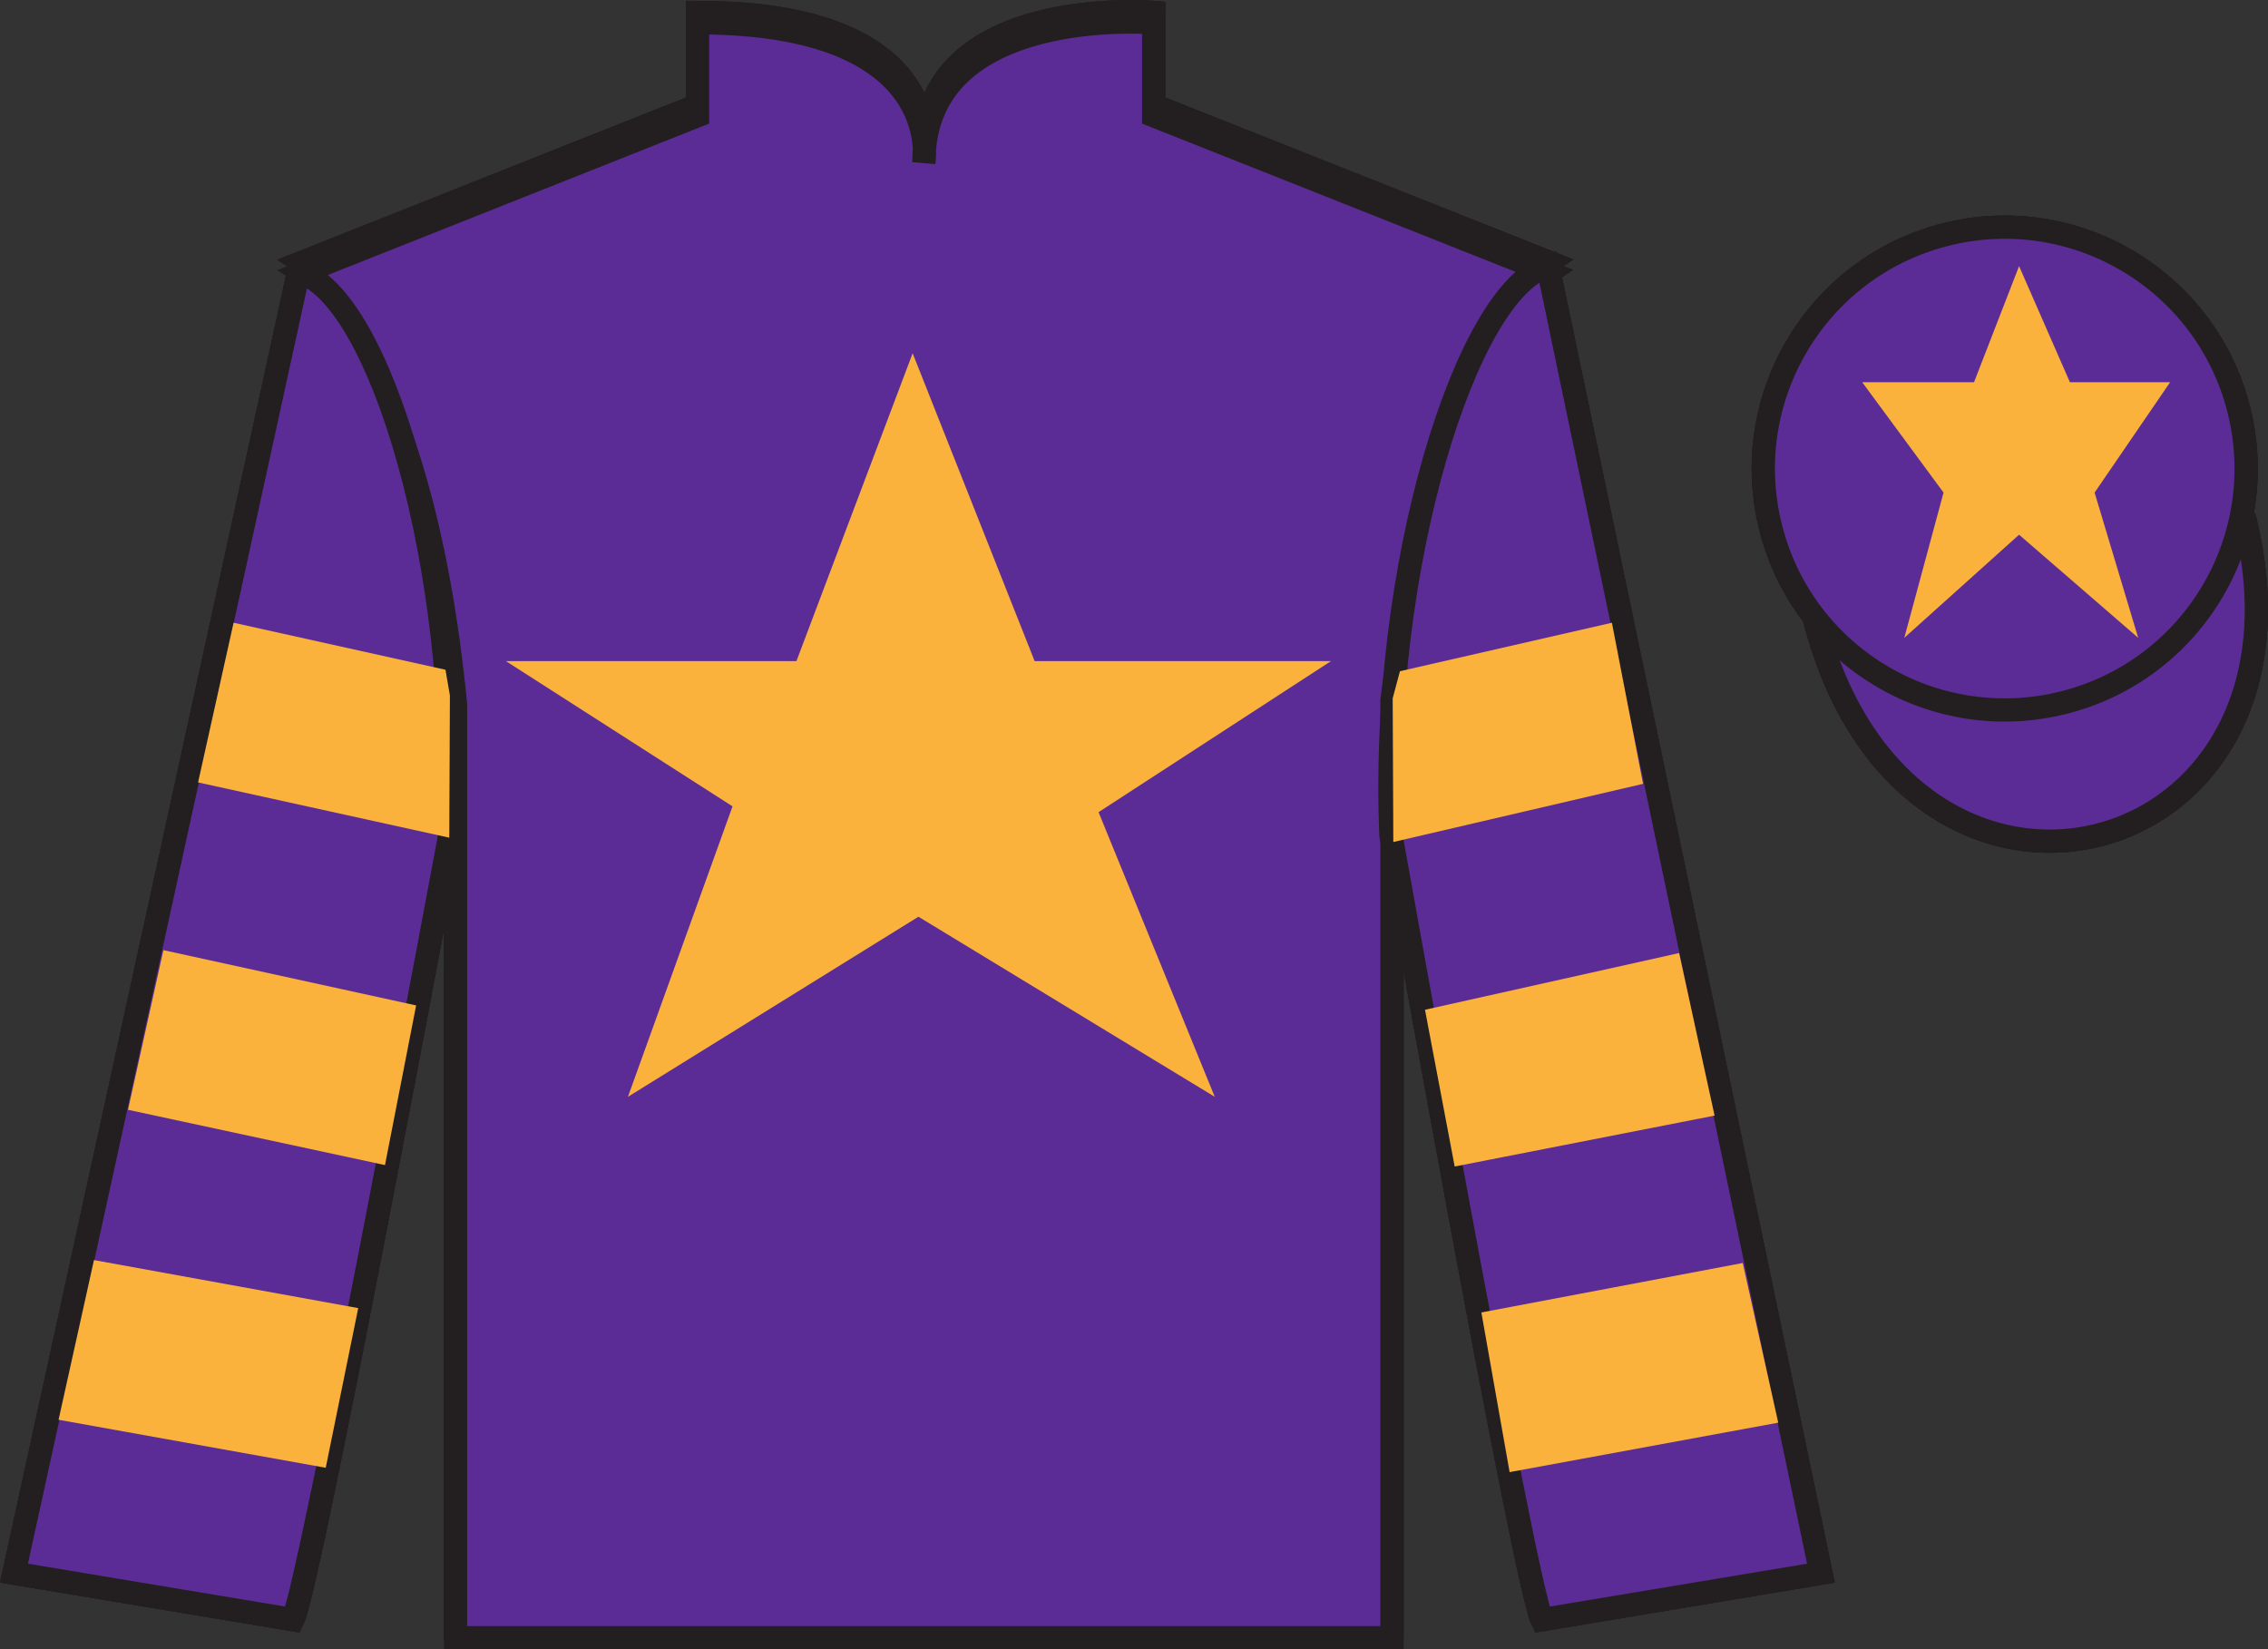 <?xml version="1.0" encoding="UTF-8"?>
<svg xmlns="http://www.w3.org/2000/svg" xmlns:xlink="http://www.w3.org/1999/xlink" width="97.59pt" height="70.98pt" viewBox="0 0 97.59 70.98" version="1.1">
<rect x="0" y="0" width="97.59" height="70.98" fill="#333333" stroke="none"/>
<defs>
<clipPath id="clip1">
  <path d="M 0 0.004 L 0 70.98 L 97.59 70.98 L 97.59 0.004 L 0 0.004 Z M 0 0.004 "/>
</clipPath>
</defs>
<g id="surface0">
<g clip-path="url(#clip1)" clip-rule="nonzero">
<path style=" stroke:none;fill-rule:nonzero;fill:rgb(100%,100%,100%);fill-opacity:1;" d="M 13.02 11.285 C 13.02 11.285 18.102 14.535 19.602 29.867 C 19.602 29.867 19.602 44.867 19.602 70.035 L 59.895 70.035 L 59.895 29.703 C 59.895 29.703 61.684 14.703 66.645 11.285 L 49.645 4.535 L 49.645 0.535 C 49.645 0.535 39.754 -0.297 39.754 6.535 C 39.754 6.535 40.77 0.535 30.02 0.535 L 30.02 4.535 L 13.02 11.285 "/>
<path style="fill:none;stroke-width:10;stroke-linecap:butt;stroke-linejoin:miter;stroke:rgb(13.73%,12.16%,12.549%);stroke-opacity:1;stroke-miterlimit:4;" d="M 130.195 596.948 C 130.195 596.948 181.016 564.448 196.016 411.128 C 196.016 411.128 196.016 261.128 196.016 9.448 L 598.945 9.448 L 598.945 412.769 C 598.945 412.769 616.836 562.769 666.445 596.948 L 496.445 664.448 L 496.445 704.448 C 496.445 704.448 397.539 712.769 397.539 644.448 C 397.539 644.448 407.695 704.448 300.195 704.448 L 300.195 664.448 L 130.195 596.948 Z M 130.195 596.948 " transform="matrix(0.1,0,0,-0.1,0,70.98)"/>
<path style=" stroke:none;fill-rule:nonzero;fill:rgb(0%,36.333%,19.509%);fill-opacity:1;" d="M 12.602 69.703 C 13.352 68.203 19.352 35.953 19.352 35.953 C 19.852 24.453 16.352 12.703 12.852 11.703 L 0.602 67.703 L 12.602 69.703 "/>
<path style="fill:none;stroke-width:10;stroke-linecap:butt;stroke-linejoin:miter;stroke:rgb(13.73%,12.16%,12.549%);stroke-opacity:1;stroke-miterlimit:4;" d="M 126.016 12.769 C 133.516 27.769 193.516 350.269 193.516 350.269 C 198.516 465.269 163.516 582.769 128.516 592.769 L 6.016 32.769 L 126.016 12.769 Z M 126.016 12.769 " transform="matrix(0.1,0,0,-0.1,0,70.98)"/>
<path style=" stroke:none;fill-rule:nonzero;fill:rgb(0%,36.333%,19.509%);fill-opacity:1;" d="M 78.352 67.703 L 66.602 11.453 C 63.102 12.453 59.352 24.453 59.852 35.953 C 59.852 35.953 65.602 68.203 66.352 69.703 L 78.352 67.703 "/>
<path style="fill:none;stroke-width:10;stroke-linecap:butt;stroke-linejoin:miter;stroke:rgb(13.73%,12.16%,12.549%);stroke-opacity:1;stroke-miterlimit:4;" d="M 783.516 32.769 L 666.016 595.269 C 631.016 585.269 593.516 465.269 598.516 350.269 C 598.516 350.269 656.016 27.769 663.516 12.769 L 783.516 32.769 Z M 783.516 32.769 " transform="matrix(0.1,0,0,-0.1,0,70.98)"/>
<path style="fill-rule:nonzero;fill:rgb(100%,95.41%,10.001%);fill-opacity:1;stroke-width:10;stroke-linecap:butt;stroke-linejoin:miter;stroke:rgb(13.73%,12.16%,12.549%);stroke-opacity:1;stroke-miterlimit:4;" d="M 780.703 443.706 C 820.391 288.042 1004.336 335.659 965.547 487.652 " transform="matrix(0.1,0,0,-0.1,0,70.98)"/>
<path style=" stroke:none;fill-rule:nonzero;fill:rgb(66.03%,31.331%,68.348%);fill-opacity:1;" d="M 39.27 15.203 L 34.27 28.453 L 21.77 28.453 L 31.52 34.703 L 27.02 47.203 L 39.52 39.453 L 52.27 47.203 L 47.27 34.953 L 57.27 28.453 L 44.52 28.453 L 39.27 15.203 "/>
<path style=" stroke:none;fill-rule:nonzero;fill:rgb(100%,95.41%,10.001%);fill-opacity:1;" d="M 88.828 30.23 C 94.387 28.812 97.742 23.156 96.324 17.598 C 94.906 12.039 89.25 8.684 83.691 10.102 C 78.137 11.52 74.781 17.176 76.199 22.734 C 77.613 28.293 83.27 31.648 88.828 30.23 "/>
<path style="fill:none;stroke-width:10;stroke-linecap:butt;stroke-linejoin:miter;stroke:rgb(13.73%,12.16%,12.549%);stroke-opacity:1;stroke-miterlimit:4;" d="M 888.281 407.495 C 943.867 421.675 977.422 478.238 963.242 533.823 C 949.062 589.409 892.5 622.964 836.914 608.784 C 781.367 594.605 747.812 538.042 761.992 482.456 C 776.133 426.87 832.695 393.316 888.281 407.495 Z M 888.281 407.495 " transform="matrix(0.1,0,0,-0.1,0,70.98)"/>
<path style=" stroke:none;fill-rule:nonzero;fill:rgb(100%,95.41%,10.001%);fill-opacity:1;" d="M 86.672 21.848 C 87.605 21.609 88.172 20.656 87.934 19.723 C 87.695 18.789 86.742 18.227 85.809 18.465 C 84.875 18.703 84.312 19.652 84.551 20.586 C 84.789 21.52 85.738 22.086 86.672 21.848 "/>
<path style="fill:none;stroke-width:10;stroke-linecap:butt;stroke-linejoin:miter;stroke:rgb(13.73%,12.16%,12.549%);stroke-opacity:1;stroke-miterlimit:4;" d="M 866.719 491.323 C 876.055 493.706 881.719 503.238 879.336 512.573 C 876.953 521.909 867.422 527.534 858.086 525.152 C 848.75 522.769 843.125 513.277 845.508 503.941 C 847.891 494.605 857.383 488.941 866.719 491.323 Z M 866.719 491.323 " transform="matrix(0.1,0,0,-0.1,0,70.98)"/>
<path style=" stroke:none;fill-rule:nonzero;fill:rgb(100%,100%,100%);fill-opacity:1;" d="M 13.02 11.285 C 13.02 11.285 18.102 14.535 19.602 29.867 C 19.602 29.867 19.602 44.867 19.602 70.035 L 59.895 70.035 L 59.895 29.703 C 59.895 29.703 61.684 14.703 66.645 11.285 L 49.645 4.535 L 49.645 0.535 C 49.645 0.535 39.754 -0.297 39.754 6.535 C 39.754 6.535 40.77 0.535 30.02 0.535 L 30.02 4.535 L 13.02 11.285 "/>
<path style="fill:none;stroke-width:10;stroke-linecap:butt;stroke-linejoin:miter;stroke:rgb(13.73%,12.16%,12.549%);stroke-opacity:1;stroke-miterlimit:4;" d="M 130.195 596.948 C 130.195 596.948 181.016 564.448 196.016 411.128 C 196.016 411.128 196.016 261.128 196.016 9.448 L 598.945 9.448 L 598.945 412.769 C 598.945 412.769 616.836 562.769 666.445 596.948 L 496.445 664.448 L 496.445 704.448 C 496.445 704.448 397.539 712.769 397.539 644.448 C 397.539 644.448 407.695 704.448 300.195 704.448 L 300.195 664.448 L 130.195 596.948 Z M 130.195 596.948 " transform="matrix(0.1,0,0,-0.1,0,70.98)"/>
<path style=" stroke:none;fill-rule:nonzero;fill:rgb(0%,36.333%,19.509%);fill-opacity:1;" d="M 12.602 69.703 C 13.352 68.203 19.352 35.953 19.352 35.953 C 19.852 24.453 16.352 12.703 12.852 11.703 L 0.602 67.703 L 12.602 69.703 "/>
<path style="fill:none;stroke-width:10;stroke-linecap:butt;stroke-linejoin:miter;stroke:rgb(13.73%,12.16%,12.549%);stroke-opacity:1;stroke-miterlimit:4;" d="M 126.016 12.769 C 133.516 27.769 193.516 350.269 193.516 350.269 C 198.516 465.269 163.516 582.769 128.516 592.769 L 6.016 32.769 L 126.016 12.769 Z M 126.016 12.769 " transform="matrix(0.1,0,0,-0.1,0,70.98)"/>
<path style=" stroke:none;fill-rule:nonzero;fill:rgb(0%,36.333%,19.509%);fill-opacity:1;" d="M 78.352 67.703 L 66.602 11.453 C 63.102 12.453 59.352 24.453 59.852 35.953 C 59.852 35.953 65.602 68.203 66.352 69.703 L 78.352 67.703 "/>
<path style="fill:none;stroke-width:10;stroke-linecap:butt;stroke-linejoin:miter;stroke:rgb(13.73%,12.16%,12.549%);stroke-opacity:1;stroke-miterlimit:4;" d="M 783.516 32.769 L 666.016 595.269 C 631.016 585.269 593.516 465.269 598.516 350.269 C 598.516 350.269 656.016 27.769 663.516 12.769 L 783.516 32.769 Z M 783.516 32.769 " transform="matrix(0.1,0,0,-0.1,0,70.98)"/>
<path style="fill-rule:nonzero;fill:rgb(100%,95.41%,10.001%);fill-opacity:1;stroke-width:10;stroke-linecap:butt;stroke-linejoin:miter;stroke:rgb(13.73%,12.16%,12.549%);stroke-opacity:1;stroke-miterlimit:4;" d="M 780.703 443.706 C 820.391 288.042 1004.336 335.659 965.547 487.652 " transform="matrix(0.1,0,0,-0.1,0,70.98)"/>
<path style=" stroke:none;fill-rule:nonzero;fill:rgb(66.03%,31.331%,68.348%);fill-opacity:1;" d="M 39.27 15.203 L 34.27 28.453 L 21.77 28.453 L 31.52 34.703 L 27.02 47.203 L 39.52 39.453 L 52.27 47.203 L 47.27 34.953 L 57.27 28.453 L 44.52 28.453 L 39.27 15.203 "/>
<path style=" stroke:none;fill-rule:nonzero;fill:rgb(100%,95.41%,10.001%);fill-opacity:1;" d="M 88.828 30.23 C 94.387 28.812 97.742 23.156 96.324 17.598 C 94.906 12.039 89.25 8.684 83.691 10.102 C 78.137 11.52 74.781 17.176 76.199 22.734 C 77.613 28.293 83.27 31.648 88.828 30.23 "/>
<path style="fill:none;stroke-width:10;stroke-linecap:butt;stroke-linejoin:miter;stroke:rgb(13.73%,12.16%,12.549%);stroke-opacity:1;stroke-miterlimit:4;" d="M 888.281 407.495 C 943.867 421.675 977.422 478.238 963.242 533.823 C 949.062 589.409 892.5 622.964 836.914 608.784 C 781.367 594.605 747.812 538.042 761.992 482.456 C 776.133 426.87 832.695 393.316 888.281 407.495 Z M 888.281 407.495 " transform="matrix(0.1,0,0,-0.1,0,70.98)"/>
<path style=" stroke:none;fill-rule:nonzero;fill:rgb(100%,95.41%,10.001%);fill-opacity:1;" d="M 86.672 21.848 C 87.605 21.609 88.172 20.656 87.934 19.723 C 87.695 18.789 86.742 18.227 85.809 18.465 C 84.875 18.703 84.312 19.652 84.551 20.586 C 84.789 21.52 85.738 22.086 86.672 21.848 "/>
<path style="fill:none;stroke-width:10;stroke-linecap:butt;stroke-linejoin:miter;stroke:rgb(13.73%,12.16%,12.549%);stroke-opacity:1;stroke-miterlimit:4;" d="M 866.719 491.323 C 876.055 493.706 881.719 503.238 879.336 512.573 C 876.953 521.909 867.422 527.534 858.086 525.152 C 848.75 522.769 843.125 513.277 845.508 503.941 C 847.891 494.605 857.383 488.941 866.719 491.323 Z M 866.719 491.323 " transform="matrix(0.1,0,0,-0.1,0,70.98)"/>
<path style=" stroke:none;fill-rule:nonzero;fill:rgb(100%,100%,100%);fill-opacity:1;" d="M 13.02 11.285 C 13.02 11.285 18.102 14.535 19.602 29.867 C 19.602 29.867 19.602 44.867 19.602 70.035 L 59.895 70.035 L 59.895 29.703 C 59.895 29.703 61.684 14.703 66.645 11.285 L 49.645 4.535 L 49.645 0.535 C 49.645 0.535 39.754 -0.297 39.754 6.535 C 39.754 6.535 40.77 0.535 30.02 0.535 L 30.02 4.535 L 13.02 11.285 "/>
<path style="fill:none;stroke-width:10;stroke-linecap:butt;stroke-linejoin:miter;stroke:rgb(13.73%,12.16%,12.549%);stroke-opacity:1;stroke-miterlimit:4;" d="M 130.195 596.948 C 130.195 596.948 181.016 564.448 196.016 411.128 C 196.016 411.128 196.016 261.128 196.016 9.448 L 598.945 9.448 L 598.945 412.769 C 598.945 412.769 616.836 562.769 666.445 596.948 L 496.445 664.448 L 496.445 704.448 C 496.445 704.448 397.539 712.769 397.539 644.448 C 397.539 644.448 407.695 704.448 300.195 704.448 L 300.195 664.448 L 130.195 596.948 Z M 130.195 596.948 " transform="matrix(0.1,0,0,-0.1,0,70.98)"/>
<path style=" stroke:none;fill-rule:nonzero;fill:rgb(0%,36.333%,19.509%);fill-opacity:1;" d="M 12.602 69.703 C 13.352 68.203 19.352 35.953 19.352 35.953 C 19.852 24.453 16.352 12.703 12.852 11.703 L 0.602 67.703 L 12.602 69.703 "/>
<path style="fill:none;stroke-width:10;stroke-linecap:butt;stroke-linejoin:miter;stroke:rgb(13.73%,12.16%,12.549%);stroke-opacity:1;stroke-miterlimit:4;" d="M 126.016 12.769 C 133.516 27.769 193.516 350.269 193.516 350.269 C 198.516 465.269 163.516 582.769 128.516 592.769 L 6.016 32.769 L 126.016 12.769 Z M 126.016 12.769 " transform="matrix(0.1,0,0,-0.1,0,70.98)"/>
<path style=" stroke:none;fill-rule:nonzero;fill:rgb(0%,36.333%,19.509%);fill-opacity:1;" d="M 78.352 67.703 L 66.602 11.453 C 63.102 12.453 59.352 24.453 59.852 35.953 C 59.852 35.953 65.602 68.203 66.352 69.703 L 78.352 67.703 "/>
<path style="fill:none;stroke-width:10;stroke-linecap:butt;stroke-linejoin:miter;stroke:rgb(13.73%,12.16%,12.549%);stroke-opacity:1;stroke-miterlimit:4;" d="M 783.516 32.769 L 666.016 595.269 C 631.016 585.269 593.516 465.269 598.516 350.269 C 598.516 350.269 656.016 27.769 663.516 12.769 L 783.516 32.769 Z M 783.516 32.769 " transform="matrix(0.1,0,0,-0.1,0,70.98)"/>
<path style="fill-rule:nonzero;fill:rgb(100%,95.41%,10.001%);fill-opacity:1;stroke-width:10;stroke-linecap:butt;stroke-linejoin:miter;stroke:rgb(13.73%,12.16%,12.549%);stroke-opacity:1;stroke-miterlimit:4;" d="M 780.703 443.706 C 820.391 288.042 1004.336 335.659 965.547 487.652 " transform="matrix(0.1,0,0,-0.1,0,70.98)"/>
<path style=" stroke:none;fill-rule:nonzero;fill:rgb(66.03%,31.331%,68.348%);fill-opacity:1;" d="M 39.27 15.203 L 34.27 28.453 L 21.77 28.453 L 31.52 34.703 L 27.02 47.203 L 39.52 39.453 L 52.27 47.203 L 47.27 34.953 L 57.27 28.453 L 44.52 28.453 L 39.27 15.203 "/>
<path style=" stroke:none;fill-rule:nonzero;fill:rgb(100%,95.41%,10.001%);fill-opacity:1;" d="M 88.828 30.23 C 94.387 28.812 97.742 23.156 96.324 17.598 C 94.906 12.039 89.25 8.684 83.691 10.102 C 78.137 11.52 74.781 17.176 76.199 22.734 C 77.613 28.293 83.27 31.648 88.828 30.23 "/>
<path style="fill:none;stroke-width:10;stroke-linecap:butt;stroke-linejoin:miter;stroke:rgb(13.73%,12.16%,12.549%);stroke-opacity:1;stroke-miterlimit:4;" d="M 888.281 407.495 C 943.867 421.675 977.422 478.238 963.242 533.823 C 949.062 589.409 892.5 622.964 836.914 608.784 C 781.367 594.605 747.812 538.042 761.992 482.456 C 776.133 426.87 832.695 393.316 888.281 407.495 Z M 888.281 407.495 " transform="matrix(0.1,0,0,-0.1,0,70.98)"/>
<path style=" stroke:none;fill-rule:nonzero;fill:rgb(100%,95.41%,10.001%);fill-opacity:1;" d="M 86.672 21.848 C 87.605 21.609 88.172 20.656 87.934 19.723 C 87.695 18.789 86.742 18.227 85.809 18.465 C 84.875 18.703 84.312 19.652 84.551 20.586 C 84.789 21.52 85.738 22.086 86.672 21.848 "/>
<path style="fill:none;stroke-width:10;stroke-linecap:butt;stroke-linejoin:miter;stroke:rgb(13.73%,12.16%,12.549%);stroke-opacity:1;stroke-miterlimit:4;" d="M 866.719 491.323 C 876.055 493.706 881.719 503.238 879.336 512.573 C 876.953 521.909 867.422 527.534 858.086 525.152 C 848.75 522.769 843.125 513.277 845.508 503.941 C 847.891 494.605 857.383 488.941 866.719 491.323 Z M 866.719 491.323 " transform="matrix(0.1,0,0,-0.1,0,70.98)"/>
<path style=" stroke:none;fill-rule:nonzero;fill:rgb(36.085%,17.488%,58.595%);fill-opacity:1;" d="M 13.016 11.73 C 13.016 11.73 18.102 14.98 19.602 30.312 C 19.602 30.312 19.602 45.312 19.602 70.48 L 59.895 70.48 L 59.895 30.145 C 59.895 30.145 61.684 15.145 66.645 11.73 L 49.641 4.98 L 49.641 0.98 C 49.641 0.98 39.754 0.145 39.754 6.98 C 39.754 6.98 40.766 0.98 30.016 0.98 L 30.016 4.98 L 13.016 11.73 "/>
<path style="fill:none;stroke-width:10;stroke-linecap:butt;stroke-linejoin:miter;stroke:rgb(13.73%,12.16%,12.549%);stroke-opacity:1;stroke-miterlimit:4;" d="M 130.156 592.495 C 130.156 592.495 181.016 559.995 196.016 406.675 C 196.016 406.675 196.016 256.675 196.016 4.995 L 598.945 4.995 L 598.945 408.355 C 598.945 408.355 616.836 558.355 666.445 592.495 L 496.406 659.995 L 496.406 699.995 C 496.406 699.995 397.539 708.355 397.539 639.995 C 397.539 639.995 407.656 699.995 300.156 699.995 L 300.156 659.995 L 130.156 592.495 Z M 130.156 592.495 " transform="matrix(0.1,0,0,-0.1,0,70.98)"/>
<path style=" stroke:none;fill-rule:nonzero;fill:rgb(36.085%,17.488%,58.595%);fill-opacity:1;" d="M 12.602 69.703 C 13.352 68.203 19.352 35.953 19.352 35.953 C 19.852 24.453 16.352 12.703 12.852 11.703 L 0.602 67.703 L 12.602 69.703 "/>
<path style="fill:none;stroke-width:10;stroke-linecap:butt;stroke-linejoin:miter;stroke:rgb(13.73%,12.16%,12.549%);stroke-opacity:1;stroke-miterlimit:4;" d="M 126.016 12.769 C 133.516 27.769 193.516 350.269 193.516 350.269 C 198.516 465.269 163.516 582.769 128.516 592.769 L 6.016 32.769 L 126.016 12.769 Z M 126.016 12.769 " transform="matrix(0.1,0,0,-0.1,0,70.98)"/>
<path style=" stroke:none;fill-rule:nonzero;fill:rgb(36.085%,17.488%,58.595%);fill-opacity:1;" d="M 78.352 67.703 L 66.602 11.453 C 63.102 12.453 59.352 24.453 59.852 35.953 C 59.852 35.953 65.602 68.203 66.352 69.703 L 78.352 67.703 "/>
<path style="fill:none;stroke-width:10;stroke-linecap:butt;stroke-linejoin:miter;stroke:rgb(13.73%,12.16%,12.549%);stroke-opacity:1;stroke-miterlimit:4;" d="M 783.516 32.769 L 666.016 595.269 C 631.016 585.269 593.516 465.269 598.516 350.269 C 598.516 350.269 656.016 27.769 663.516 12.769 L 783.516 32.769 Z M 783.516 32.769 " transform="matrix(0.1,0,0,-0.1,0,70.98)"/>
<path style="fill-rule:nonzero;fill:rgb(36.085%,17.488%,58.595%);fill-opacity:1;stroke-width:10;stroke-linecap:butt;stroke-linejoin:miter;stroke:rgb(13.73%,12.16%,12.549%);stroke-opacity:1;stroke-miterlimit:4;" d="M 780.703 443.706 C 820.391 288.042 1004.336 335.659 965.547 487.652 " transform="matrix(0.1,0,0,-0.1,0,70.98)"/>
<path style=" stroke:none;fill-rule:nonzero;fill:rgb(97.855%,69.792%,23.972%);fill-opacity:1;" d="M 39.27 15.203 L 34.27 28.453 L 21.77 28.453 L 31.52 34.703 L 27.02 47.203 L 39.52 39.453 L 52.27 47.203 L 47.27 34.953 L 57.27 28.453 L 44.52 28.453 L 39.27 15.203 "/>
<path style=" stroke:none;fill-rule:nonzero;fill:rgb(36.085%,17.488%,58.595%);fill-opacity:1;" d="M 88.828 30.23 C 94.387 28.812 97.742 23.156 96.324 17.598 C 94.906 12.039 89.25 8.684 83.691 10.102 C 78.137 11.52 74.781 17.176 76.199 22.734 C 77.613 28.293 83.27 31.648 88.828 30.23 "/>
<path style="fill:none;stroke-width:10;stroke-linecap:butt;stroke-linejoin:miter;stroke:rgb(13.73%,12.16%,12.549%);stroke-opacity:1;stroke-miterlimit:4;" d="M 888.281 407.495 C 943.867 421.675 977.422 478.238 963.242 533.823 C 949.062 589.409 892.5 622.964 836.914 608.784 C 781.367 594.605 747.812 538.042 761.992 482.456 C 776.133 426.87 832.695 393.316 888.281 407.495 Z M 888.281 407.495 " transform="matrix(0.1,0,0,-0.1,0,70.98)"/>
<path style=" stroke:none;fill-rule:nonzero;fill:rgb(97.855%,69.792%,23.972%);fill-opacity:1;" d="M 16.566 50.141 L 17.906 43.27 L 7.031 40.891 L 5.508 47.762 L 16.566 50.141 "/>
<path style=" stroke:none;fill-rule:nonzero;fill:rgb(97.855%,69.792%,23.972%);fill-opacity:1;" d="M 14.016 63.168 L 15.414 56.297 L 4.043 54.23 L 2.52 61.102 L 14.016 63.168 "/>
<path style=" stroke:none;fill-rule:nonzero;fill:rgb(97.855%,69.792%,23.972%);fill-opacity:1;" d="M 19.332 36.051 L 19.359 29.93 L 19.168 28.824 L 10.051 26.801 L 8.523 33.672 L 19.332 36.051 "/>
<path style=" stroke:none;fill-rule:nonzero;fill:rgb(97.855%,69.792%,23.972%);fill-opacity:1;" d="M 62.594 50.203 L 61.316 43.457 L 72.25 41.016 L 73.777 48.012 L 62.594 50.203 "/>
<path style=" stroke:none;fill-rule:nonzero;fill:rgb(97.855%,69.792%,23.972%);fill-opacity:1;" d="M 64.957 63.355 L 63.742 56.484 L 74.988 54.355 L 76.516 61.227 L 64.957 63.355 "/>
<path style=" stroke:none;fill-rule:nonzero;fill:rgb(97.855%,69.792%,23.972%);fill-opacity:1;" d="M 59.953 36.238 L 59.926 30.055 L 60.238 28.887 L 69.359 26.801 L 70.699 33.734 L 59.953 36.238 "/>
<path style=" stroke:none;fill-rule:nonzero;fill:rgb(97.855%,69.792%,23.972%);fill-opacity:1;" d="M 86.879 11.453 L 84.941 16.449 L 80.129 16.449 L 83.629 21.199 L 81.941 27.449 L 86.879 23.012 L 92.004 27.449 L 90.129 21.199 L 93.379 16.449 L 89.066 16.449 L 86.879 11.453 "/>
</g>
</g>
</svg>
